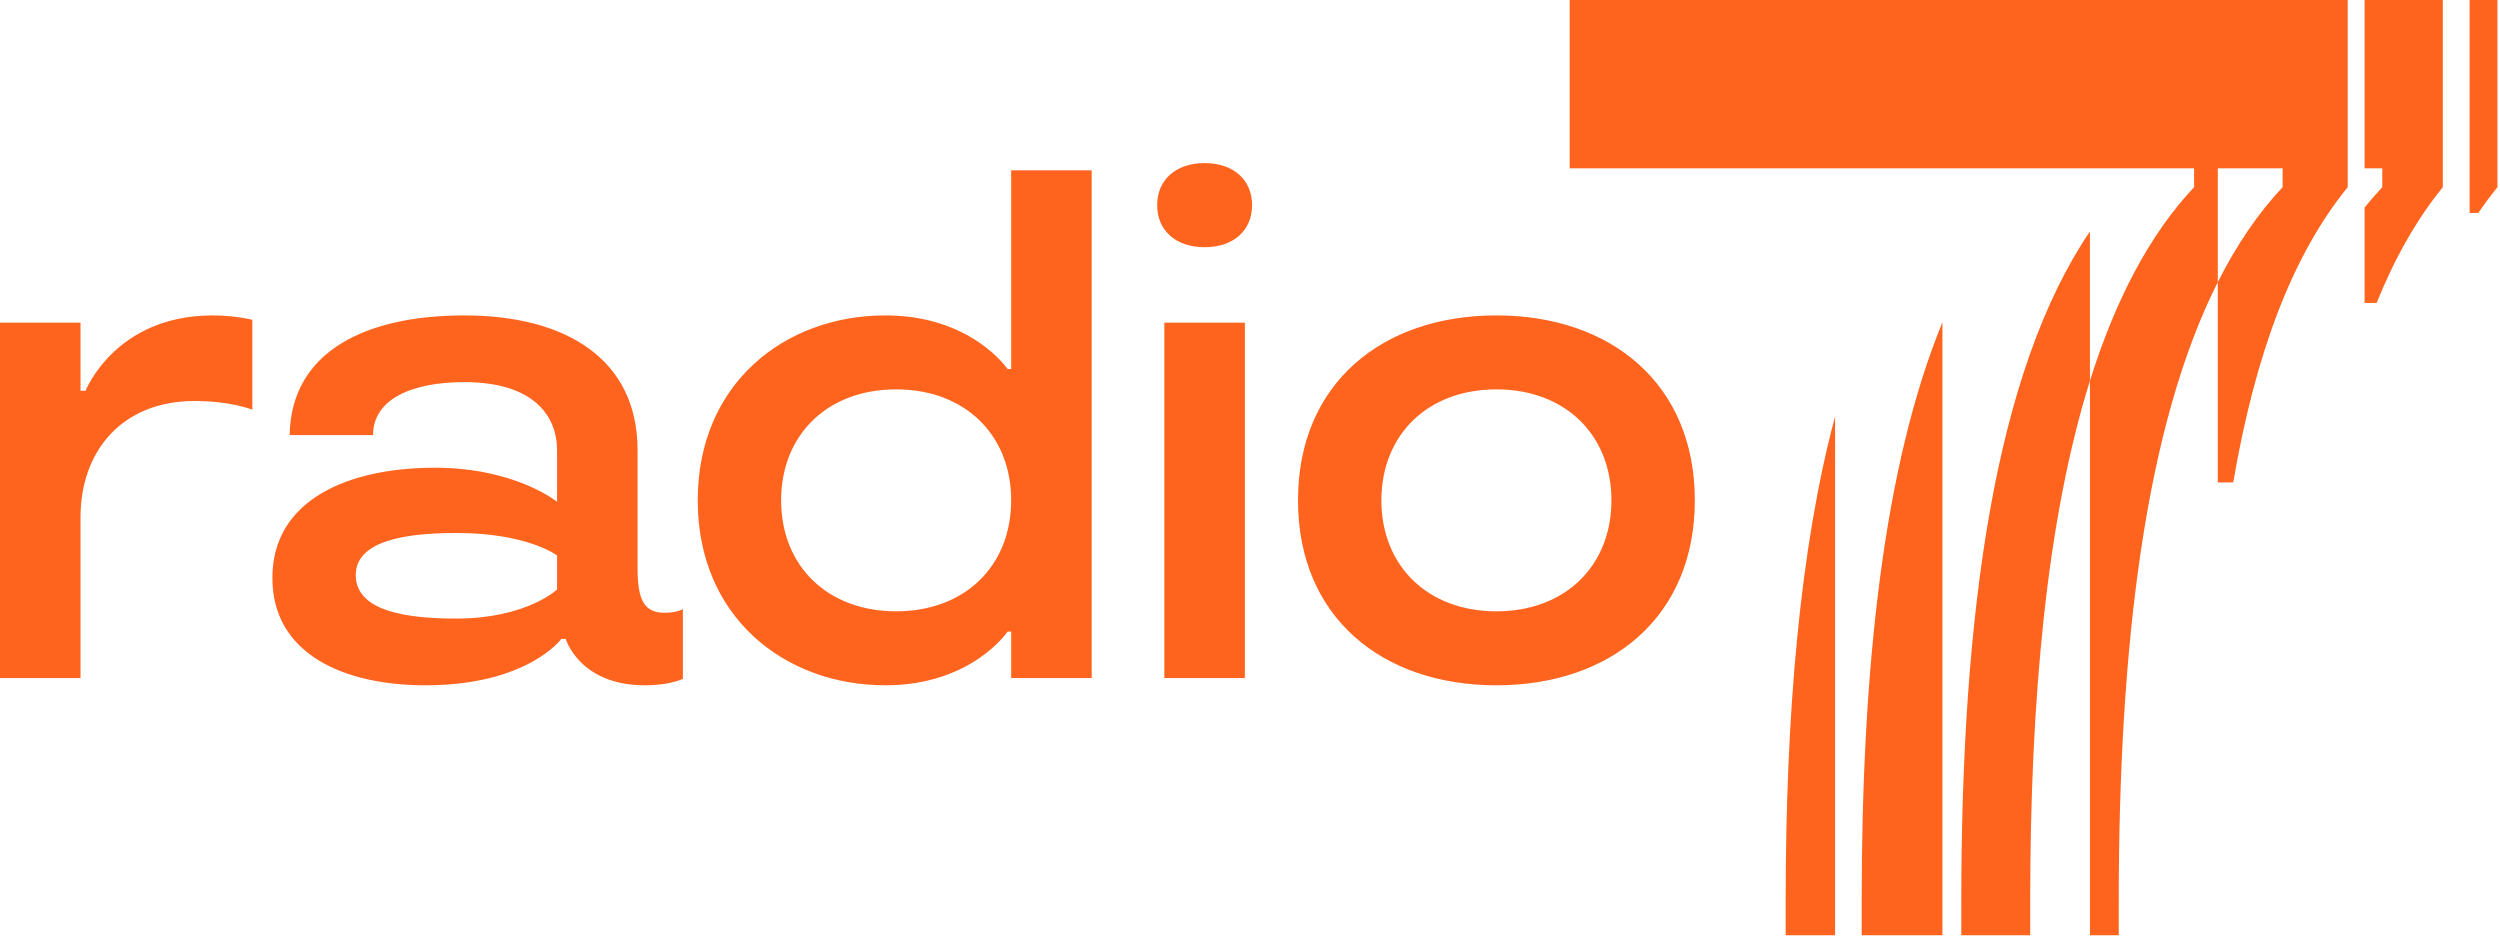 <svg xmlns:xlink="http://www.w3.org/1999/xlink" width="160" height="60" viewBox="0 0 160 60" fill="none" xmlns="http://www.w3.org/2000/svg" class="logo" data-v-061879ba=""><g clip-path="url(#clip0_3273_11800)" fill="none"><path d="M95.77 39.124C91.353 39.124 88.409 36.2 88.409 32.022C88.409 27.844 91.353 24.92 95.77 24.92C100.187 24.92 103.132 27.844 103.132 32.022C103.132 36.2 100.187 39.124 95.77 39.124ZM95.77 20.186C88.454 20.186 83.072 24.549 83.072 32.022C83.072 39.496 88.454 43.859 95.77 43.859C103.086 43.859 108.469 39.496 108.469 32.022C108.469 24.549 103.086 20.186 95.77 20.186ZM77.096 10.438C75.255 10.438 74.059 11.506 74.059 13.13C74.059 14.755 75.255 15.822 77.096 15.822C78.936 15.822 80.132 14.755 80.132 13.13C80.132 11.506 78.936 10.438 77.096 10.438ZM74.519 43.395H79.672V20.65H74.519V43.395ZM57.354 39.124C52.937 39.124 49.992 36.2 49.992 32.022C49.992 27.844 52.937 24.92 57.354 24.92C61.771 24.92 64.715 27.844 64.715 32.022C64.715 36.2 61.771 39.124 57.354 39.124ZM64.715 23.621H64.485C64.485 23.621 62.185 20.186 56.664 20.186C50.222 20.186 44.655 24.549 44.655 32.022C44.655 39.496 50.222 43.859 56.664 43.859C62.185 43.859 64.485 40.424 64.485 40.424H64.715V43.395H69.868V10.902H64.715V23.621ZM35.652 37.732C35.652 37.732 33.674 39.589 29.211 39.589C25.898 39.589 22.769 39.078 22.769 36.803C22.769 34.622 25.898 34.111 29.211 34.111C33.766 34.111 35.652 35.55 35.652 35.55V37.732ZM40.805 36.386V28.819C40.805 22.971 36.205 20.186 29.717 20.186C23.46 20.186 18.628 22.46 18.537 27.844H23.874C23.874 25.57 26.312 24.456 29.717 24.456C34.18 24.456 35.652 26.638 35.652 28.819V32.115C35.652 32.115 32.984 29.934 27.83 29.934C22.309 29.934 17.432 31.976 17.432 36.989C17.432 41.817 21.941 43.859 27.232 43.859C33.766 43.859 35.928 40.888 35.928 40.888H36.205C36.205 40.888 37.079 43.859 41.265 43.859C42.922 43.859 43.704 43.441 43.704 43.441V38.985C43.704 38.985 43.336 39.217 42.554 39.217C41.265 39.217 40.805 38.474 40.805 36.386ZM5.475 25.013H5.153V20.65H0V43.395H5.153V33.09C5.153 28.959 7.73 25.663 12.469 25.663C14.769 25.663 16.149 26.22 16.149 26.22V20.464C16.149 20.464 14.999 20.186 13.619 20.186C7.362 20.186 5.475 25.013 5.475 25.013Z" fill="#FF641E"></path><path d="M114.283 59.855H117.445V26.655C115.178 35.122 114.283 45.774 114.283 57.711V59.855ZM119.147 59.855H124.314V20.631C120.555 29.784 119.147 42.736 119.147 57.711V59.855ZM100.46 10.774H140.422V11.978C137.544 15.036 135.364 19.244 133.757 24.37V59.855H135.6V57.711C135.6 41.271 137.296 27.27 141.939 18.055L141.939 10.774H146.088V11.978C144.5 13.666 143.124 15.705 141.939 18.055L141.939 30.875H142.925C144.345 22.625 146.69 16.365 150.253 11.978V0H100.46V10.774ZM125.522 57.711V59.855H129.933V57.711C129.933 44.673 131 33.169 133.757 24.37V14.809C127.673 23.784 125.522 39.202 125.522 57.711ZM151.333 10.774H152.466V11.978C152.076 12.392 151.698 12.828 151.333 13.284V19.387H152.104C153.269 16.498 154.671 14.033 156.34 11.978V0H151.333V10.774ZM158.056 0V13.629H158.613C159.004 13.052 159.412 12.502 159.837 11.978V0H158.056Z" fill="#FF641E"></path></g><defs><clipPath id="clip0_3273_11800"><rect width="160" height="60" fill="white"></rect></clipPath></defs></svg>